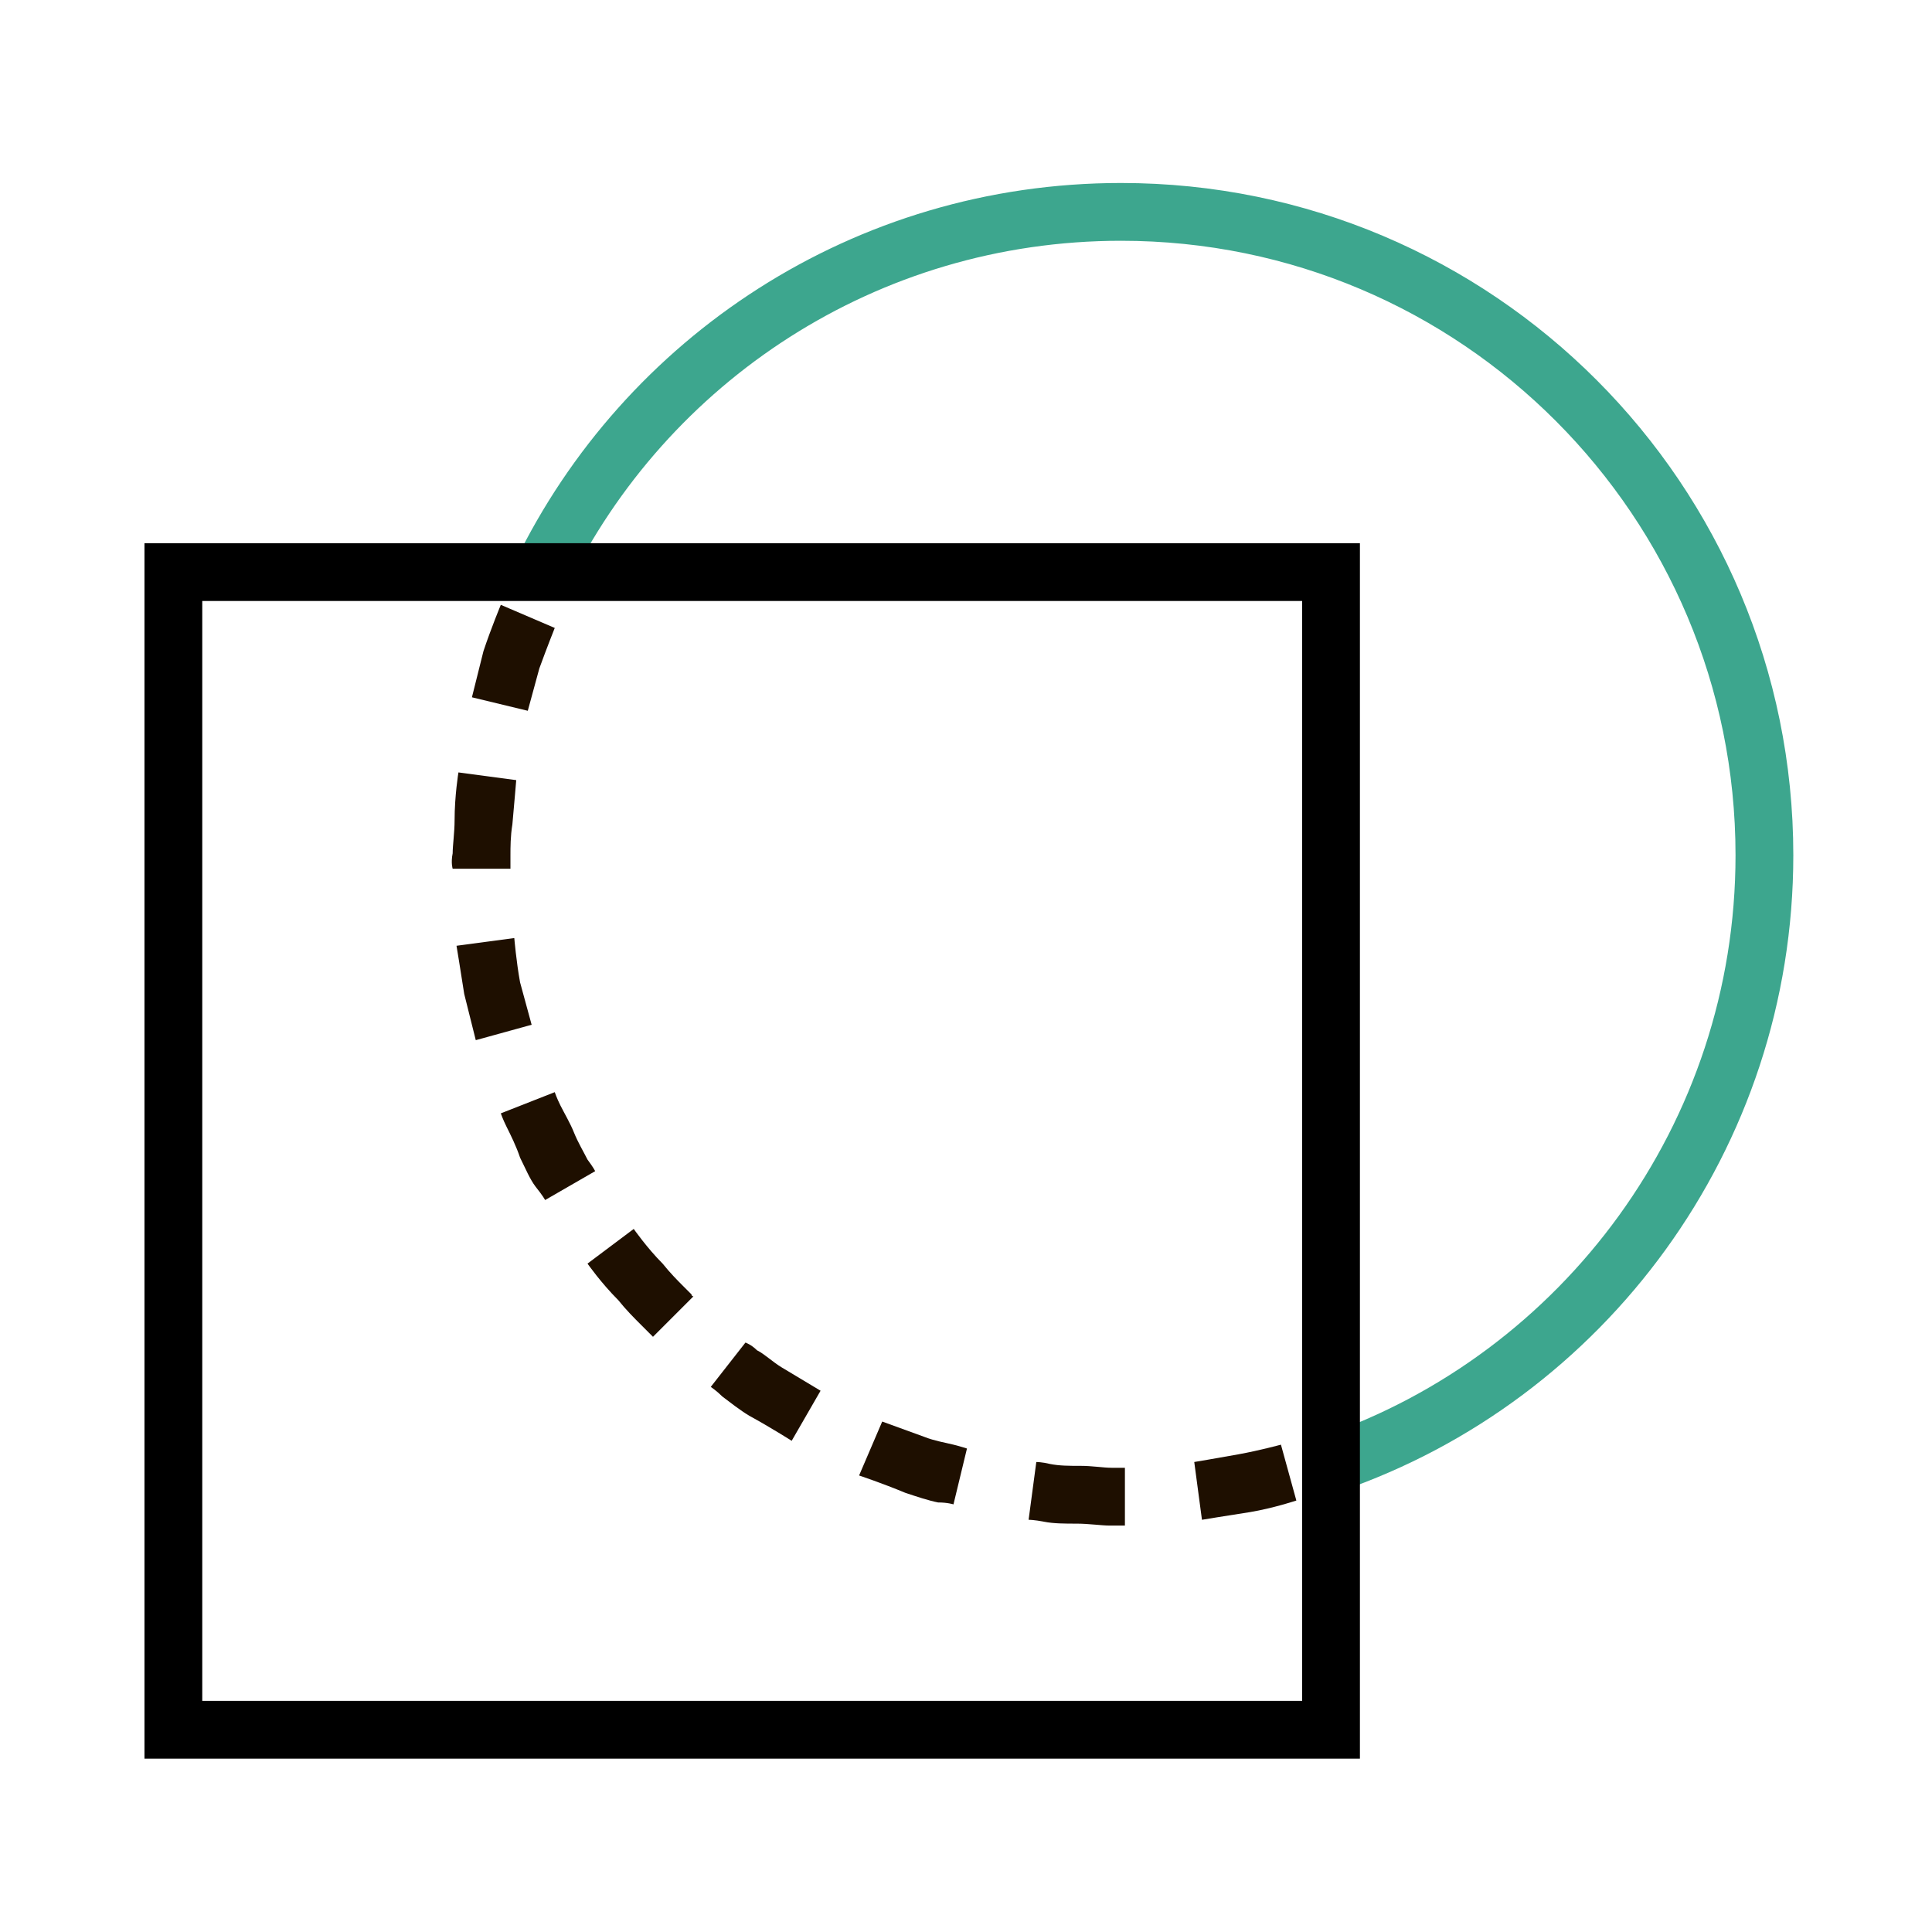 <?xml version="1.0" encoding="UTF-8"?> <!-- Generator: Adobe Illustrator 19.2.1, SVG Export Plug-In . SVG Version: 6.00 Build 0) --> <svg xmlns="http://www.w3.org/2000/svg" xmlns:xlink="http://www.w3.org/1999/xlink" id="Layer_1" x="0px" y="0px" viewBox="0 0 100.3 100.3" style="enable-background:new 0 0 100.3 100.3;" xml:space="preserve"> <style type="text/css"> .st0{fill:none;stroke:#3DA68E;stroke-width:3;stroke-miterlimit:10;} .st1{fill:none;stroke:#000000;stroke-width:3;stroke-miterlimit:10;} .st2{fill:none;} .st3{fill:#1E0F00;} </style> <path class="st0" d="M28.1,29.8C33.5,18.7,44.9,11,58.2,11c18.5,0,33.4,15,33.4,33.4c0,14.6-9.4,27.1-22.5,31.6"></path> <rect x="9" y="29.7" class="st1" width="60.1" height="60.1"></rect> <g> <g> <g> <g> <g> <g> <path class="st2" d="M64,62.1c0,0-0.8,0.3-2.2,0.6c-1.3,0.3-3.1,0.5-5,0.3h-0.7c-0.2,0-0.4-0.1-0.7-0.1 c-0.4-0.1-0.9-0.1-1.3-0.2c-0.4-0.1-0.8-0.2-1.2-0.3c-0.2,0-0.4-0.1-0.5-0.1c-0.2-0.1-0.3-0.1-0.5-0.2 c-0.6-0.3-1.2-0.4-1.5-0.6c-0.4-0.2-0.6-0.3-0.6-0.3l-13.1,27c0,0,0.5,0.3,1.5,0.7c0.9,0.5,2.3,0.9,4,1.6 c0.4,0.1,0.9,0.3,1.3,0.5c0.5,0.1,0.9,0.3,1.4,0.4c1,0.3,2,0.5,3.1,0.8c1.1,0.2,2.2,0.4,3.4,0.5c0.6,0.1,1.2,0.2,1.8,0.2 L55,93c4.7,0.4,9.5-0.2,13-0.9c1.7-0.4,3.2-0.8,4.2-1.1c1-0.3,1.6-0.5,1.6-0.5L64,62.1z"></path> </g> <path class="st3" d="M49.5,78.1l0.7-2.9c0,0-0.3-0.1-0.7-0.2s-1-0.2-1.5-0.4c-1.1-0.4-2.2-0.8-2.2-0.8l-1.2,2.8 c0,0,1.2,0.4,2.4,0.9c0.6,0.2,1.2,0.4,1.7,0.5C49.2,78,49.5,78.1,49.5,78.1z"></path> <path class="st3" d="M58.4,79.2v-3c0,0-0.3,0-0.7,0s-1-0.1-1.6-0.1s-1.1,0-1.6-0.1c-0.4-0.1-0.7-0.1-0.7-0.1l-0.4,3 c0,0,0.3,0,0.8,0.1s1.1,0.1,1.7,0.1c0.6,0,1.3,0.1,1.7,0.1C58.1,79.2,58.4,79.2,58.4,79.2z"></path> <path class="st3" d="M67.3,77.9L66.5,75c0,0-1.1,0.3-2.2,0.5S62,75.9,62,75.9l0.4,3c0,0,1.2-0.2,2.5-0.4 C66.1,78.3,67.3,77.9,67.3,77.9z"></path> </g> </g> <g> <g> <g> <path class="st2" d="M49.9,61.3c0,0-0.2-0.1-0.6-0.3c-0.4-0.2-0.8-0.5-1.4-0.8c-0.3-0.1-0.6-0.4-0.9-0.6 c-0.3-0.2-0.7-0.4-1-0.7s-0.6-0.6-1-0.9c-0.3-0.3-0.6-0.7-0.9-1l-0.5-0.5l-0.4-0.6c-0.3-0.4-0.6-0.7-0.8-1.1 c-0.4-0.7-0.9-1.4-1.1-2c-0.2-0.3-0.3-0.6-0.4-0.8c-0.1-0.2-0.2-0.5-0.2-0.7c-0.1-0.4-0.2-0.6-0.2-0.6l-28.3,9.8 c0,0,0.2,0.6,0.6,1.5c0.2,0.5,0.4,1.1,0.7,1.7c0.3,0.7,0.7,1.4,1,2.2c0.7,1.6,1.8,3.4,3,5.3c0.6,0.9,1.3,1.8,2,2.8 c0.4,0.5,0.7,0.9,1.1,1.4l1.2,1.3c0.8,0.9,1.6,1.8,2.4,2.6c0.9,0.8,1.7,1.6,2.5,2.3c0.8,0.7,1.7,1.3,2.5,2 c0.8,0.6,1.6,1.2,2.4,1.6c1.5,0.9,2.8,1.7,3.7,2.2c0.9,0.5,1.5,0.7,1.5,0.7L49.9,61.3z"></path> </g> <path class="st3" d="M28.3,62.3l2.6-1.5c0,0-0.1-0.2-0.4-0.6c-0.2-0.4-0.5-0.9-0.7-1.4s-0.5-1-0.7-1.4s-0.3-0.7-0.3-0.7 L26,57.8c0,0,0.1,0.3,0.3,0.7c0.2,0.4,0.5,1,0.7,1.6c0.3,0.6,0.5,1.1,0.8,1.5C28.2,62.1,28.3,62.3,28.3,62.3z"></path> <path class="st3" d="M33.9,69.4l2.1-2.1c0,0-0.1,0-0.1-0.1c-0.1-0.1-0.2-0.2-0.4-0.4c-0.3-0.3-0.7-0.7-1.1-1.2 c-0.8-0.8-1.5-1.8-1.5-1.8l-2.4,1.8c0,0,0.7,1,1.6,1.9c0.4,0.5,0.8,0.9,1.2,1.3c0.2,0.2,0.3,0.3,0.4,0.4 C33.8,69.3,33.9,69.4,33.9,69.4z"></path> <path class="st3" d="M41.1,74.8l1.5-2.6c0,0-1-0.6-2-1.2c-0.5-0.3-0.9-0.7-1.3-0.9c-0.3-0.3-0.6-0.4-0.6-0.4L36.9,72 c0,0,0.3,0.2,0.6,0.5c0.4,0.3,0.9,0.7,1.4,1C40,74.1,41.1,74.8,41.1,74.8z"></path> </g> </g> <g> <g> <g> <path class="st2" d="M40.5,50.7c0,0-0.1-0.2-0.2-0.6c-0.1-0.4-0.2-0.9-0.4-1.6c-0.1-0.3-0.1-0.7-0.2-1.1 c0-0.4-0.2-0.8-0.2-1.2c0-0.9-0.1-1.8-0.1-2.7c0.1-1.8,0.5-3.6,1-4.9c0.4-1.3,0.9-2.1,0.9-2.1l-27-13.1c0,0-0.3,0.5-0.7,1.5 s-1,2.3-1.6,4c-1.2,3.4-2.3,8.1-2.5,12.8c-0.2,2.4,0,4.7,0.1,6.9c0,1.1,0.3,2.2,0.4,3.2c0.2,1,0.3,2,0.5,2.8 c0.4,1.7,0.8,3.2,1.1,4.2s0.5,1.5,0.5,1.5L40.5,50.7z"></path> </g> <path class="st3" d="M24.5,36.2l2.9,0.7c0,0,0.3-1.1,0.6-2.2c0.4-1.1,0.8-2.1,0.8-2.1L26,31.4c0,0-0.5,1.2-0.9,2.4 C24.8,35,24.5,36.2,24.5,36.2z"></path> <path class="st3" d="M23.5,45.1h3c0,0,0-0.3,0-0.7s0-1,0.1-1.6c0.1-1.1,0.2-2.3,0.2-2.3l-3-0.4c0,0-0.2,1.2-0.2,2.5 c0,0.6-0.1,1.3-0.1,1.7C23.4,44.8,23.5,45.1,23.5,45.1z"></path> <path class="st3" d="M24.7,54l2.9-0.8c0,0-0.3-1.1-0.6-2.2c-0.2-1.1-0.3-2.3-0.3-2.3l-3,0.4c0,0,0.2,1.2,0.4,2.5 C24.4,52.8,24.7,54,24.7,54z"></path> </g> </g> </g> </g> </g> </svg> 